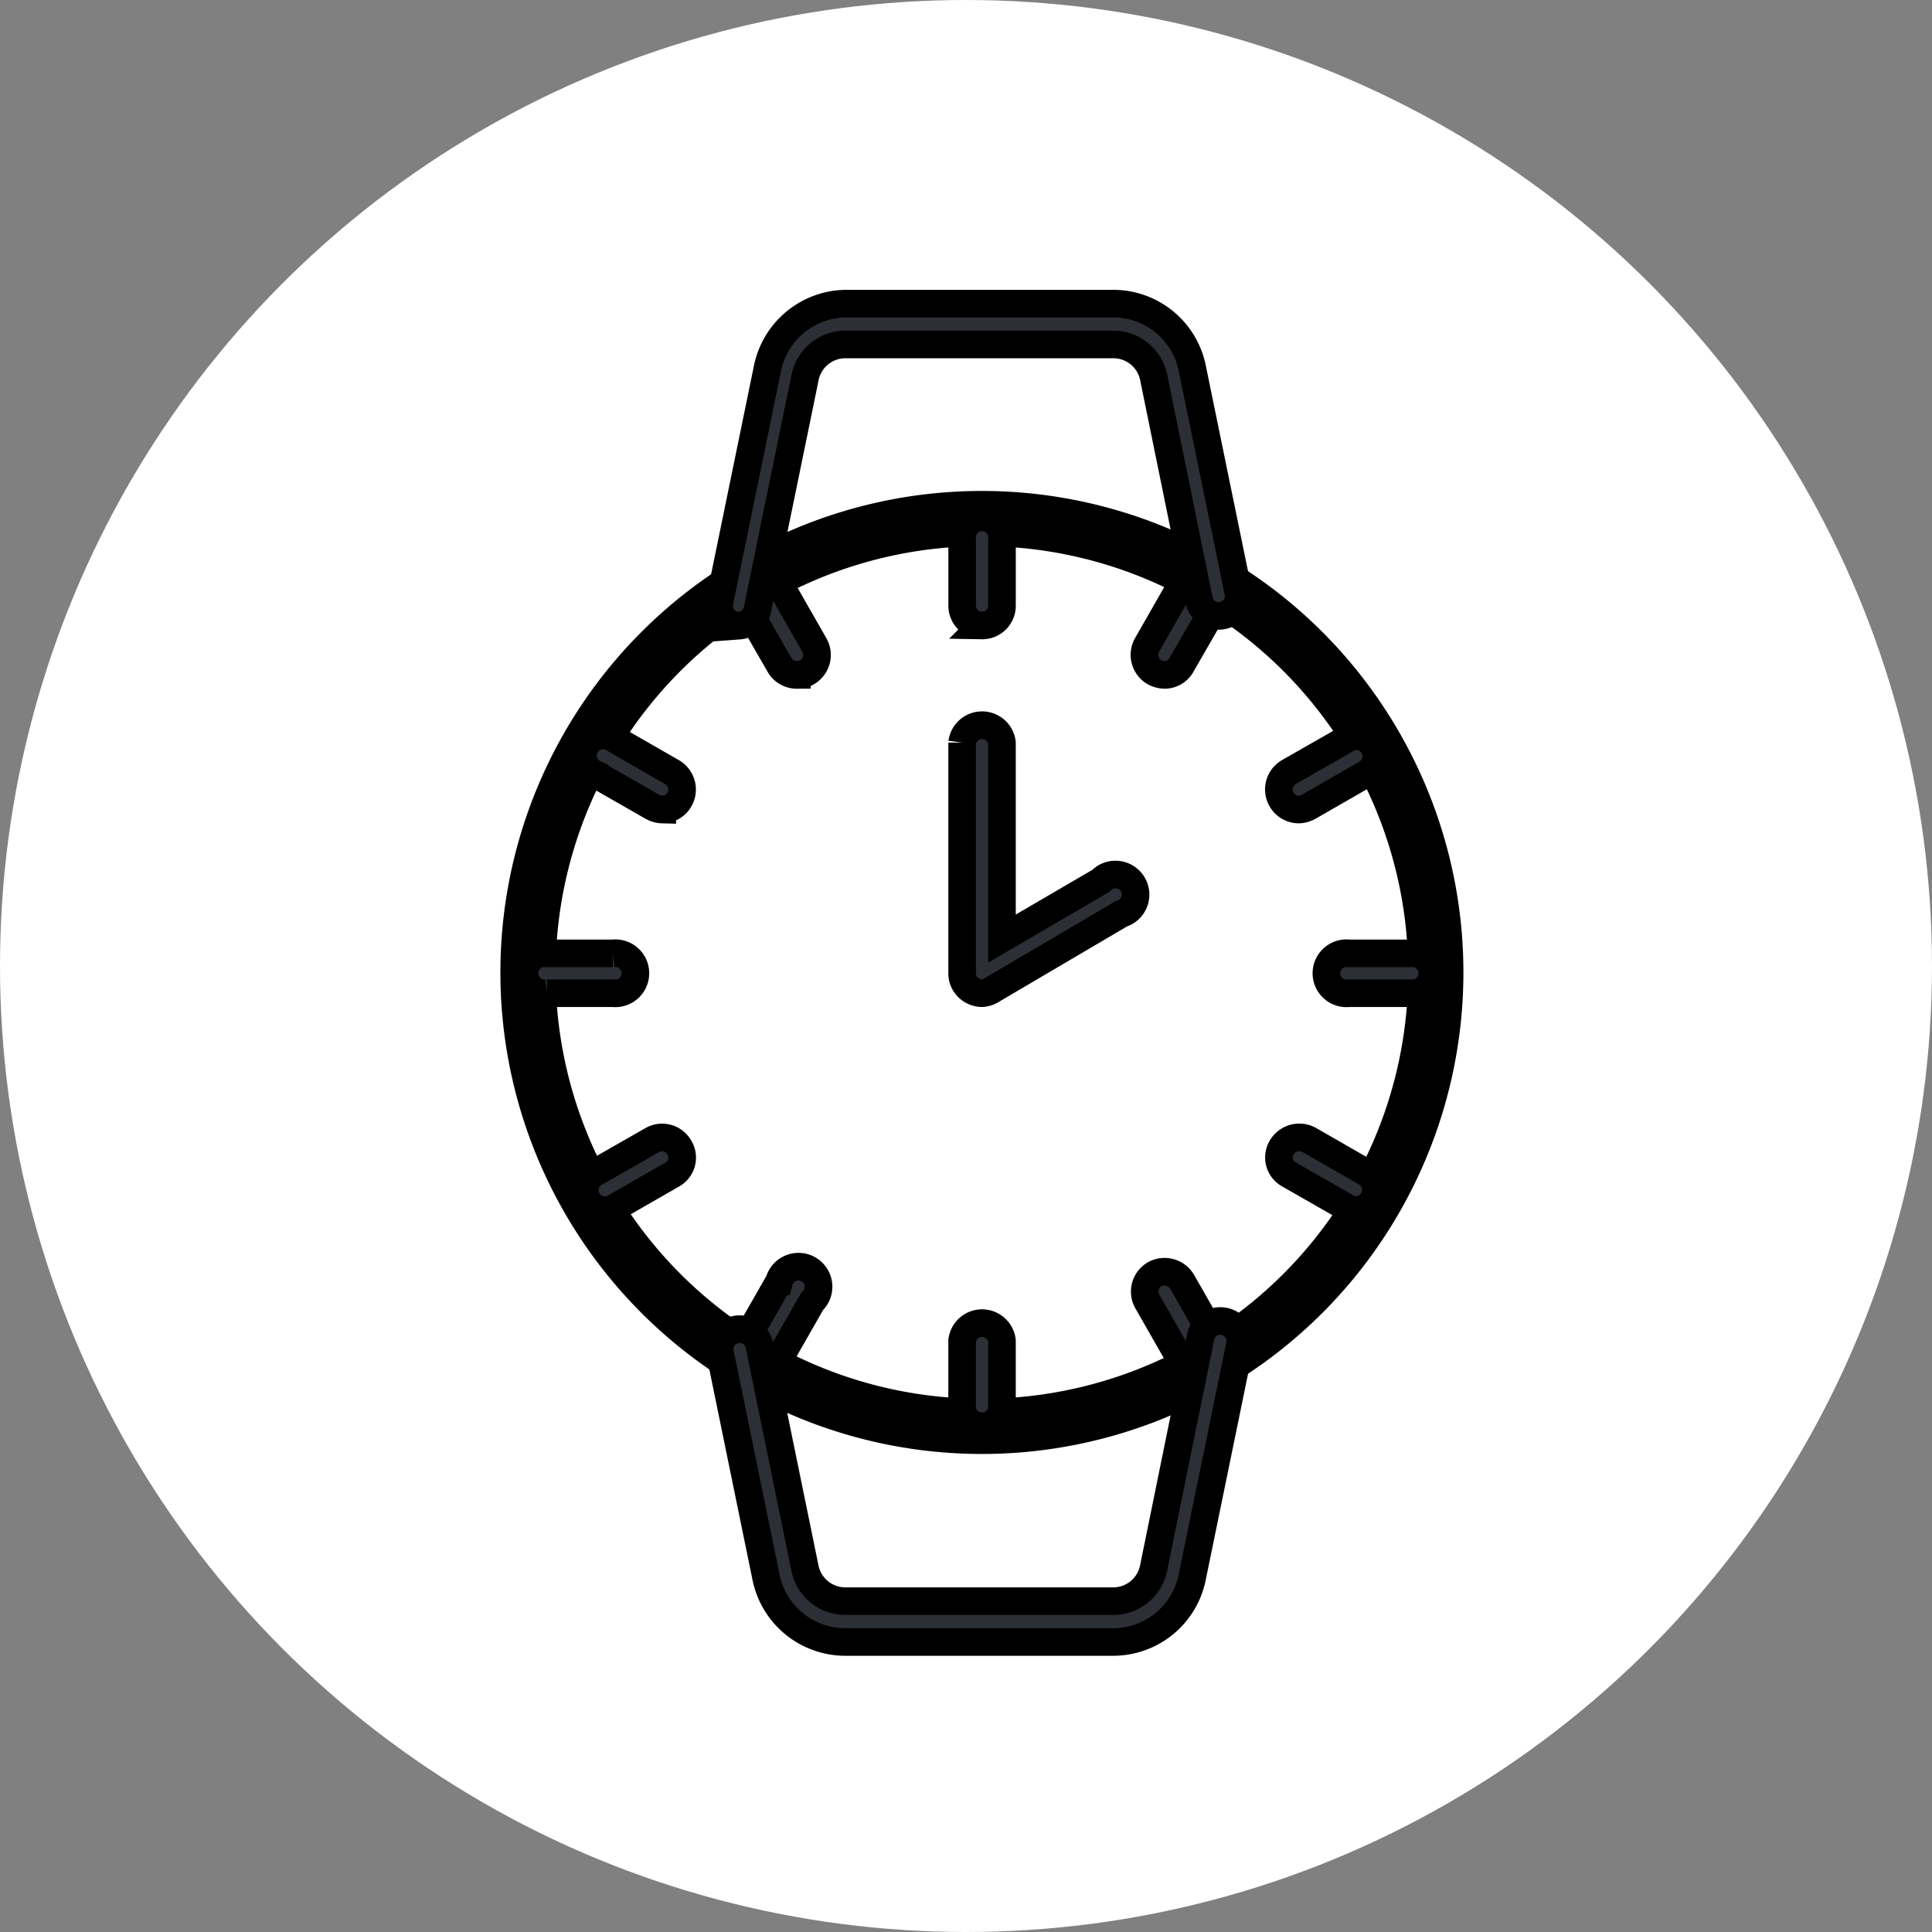 <?xml version="1.0" encoding="UTF-8"?>
<svg xmlns="http://www.w3.org/2000/svg" width="70" height="70" viewBox="0 0 70 70">
  <rect x="0" y="0" width="70" height="70" fill="#808080" stroke="none"/>
  <g id="Raggruppa_12795" data-name="Raggruppa 12795" transform="translate(190 -531)">
    <circle id="Ellisse_280" data-name="Ellisse 280" cx="35" cy="35" r="35" transform="translate(-190 531)" fill="#fff"></circle>
    <g id="Raggruppa_12788" data-name="Raggruppa 12788" transform="translate(-439.167 -473.92)">
      <path id="Tracciato_28565" data-name="Tracciato 28565" d="M505.656,2188.312a16.446,16.446,0,1,1,16.446-16.446,16.446,16.446,0,0,1-16.446,16.446Z" transform="translate(-220.913 -1131.712)" fill="none" stroke="#000" stroke-width="2"></path>
      <path id="Tracciato_28566" data-name="Tracciato 28566" d="M503.117,2159.3a.716.716,0,0,1-.716-.716V2156.2a.727.727,0,1,1,1.443,0v2.385a.716.716,0,0,1-.728.716Z" transform="translate(-218.373 -1131.719)" fill="#2c2f35" stroke="#000" stroke-width="1"></path>
      <path id="Tracciato_28567" data-name="Tracciato 28567" d="M497.689,2160.741a.716.716,0,0,1-.632-.37l-1.193-2.075a.74.74,0,0,1,.274-.99.727.727,0,0,1,.99.262l1.193,2.087a.727.727,0,0,1-.262.99.79.79,0,0,1-.37.095Z" transform="translate(-219.649 -1131.367)" fill="#2c2f35" stroke="#000" stroke-width="1"></path>
      <path id="Tracciato_28568" data-name="Tracciato 28568" d="M493.753,2164.692a.766.766,0,0,1-.358-.1l-2.087-1.193a.728.728,0,1,1,.728-1.252l2.075,1.192a.728.728,0,0,1,.262.991.7.7,0,0,1-.62.358Z" transform="translate(-220.59 -1130.441)" fill="#2c2f35" stroke="#000" stroke-width="1"></path>
      <path id="Tracciato_28569" data-name="Tracciato 28569" d="M492.308,2170.074h-2.385a.727.727,0,1,1,0-1.443h2.385a.727.727,0,1,1,0,1.443Z" transform="translate(-220.935 -1129.169)" fill="#2c2f35" stroke="#000" stroke-width="1"></path>
      <path id="Tracciato_28570" data-name="Tracciato 28570" d="M491.656,2176.855a.722.722,0,0,1-.358-1.348l2.087-1.192a.716.716,0,0,1,.978.274.7.7,0,0,1-.262.978l-2.075,1.192a.687.687,0,0,1-.37.1Z" transform="translate(-220.581 -1128.09)" fill="#2c2f35" stroke="#000" stroke-width="1"></path>
      <path id="Tracciato_28571" data-name="Tracciato 28571" d="M496.487,2181.859a.766.766,0,0,1-.358-.1.739.739,0,0,1-.274-.99l1.193-2.087a.727.727,0,1,1,1.193.728l-1.193,2.087a.749.749,0,0,1-.561.358Z" transform="translate(-219.651 -1127.334)" fill="#2c2f35" stroke="#000" stroke-width="1"></path>
      <path id="Tracciato_28572" data-name="Tracciato 28572" d="M503.116,2183.6a.716.716,0,0,1-.716-.716V2180.5a.727.727,0,0,1,1.443,0v2.385a.715.715,0,0,1-.728.716Z" transform="translate(-218.373 -1127.003)" fill="#2c2f35" stroke="#000" stroke-width="1"></path>
      <path id="Tracciato_28573" data-name="Tracciato 28573" d="M509.858,2181.829a.727.727,0,0,1-.62-.357l-1.193-2.087a.727.727,0,0,1,.262-.99.739.739,0,0,1,.99.261l1.193,2.087a.728.728,0,0,1-.262.99.806.806,0,0,1-.37.095Z" transform="translate(-217.305 -1127.305)" fill="#2c2f35" stroke="#000" stroke-width="1"></path>
      <path id="Tracciato_28574" data-name="Tracciato 28574" d="M514.833,2176.854a.64.64,0,0,1-.358-.1l-2.087-1.192a.7.7,0,0,1-.262-.978.74.74,0,0,1,.99-.275l2.075,1.192a.728.728,0,0,1-.358,1.348Z" transform="translate(-216.519 -1128.09)" fill="#2c2f35" stroke="#000" stroke-width="1"></path>
      <path id="Tracciato_28575" data-name="Tracciato 28575" d="M516.668,2170.074h-2.385a.727.727,0,1,1,0-1.443h2.385a.727.727,0,0,1,0,1.443Z" transform="translate(-216.242 -1129.169)" fill="#2c2f35" stroke="#000" stroke-width="1"></path>
      <path id="Tracciato_28576" data-name="Tracciato 28576" d="M512.759,2164.689a.728.728,0,0,1-.37-1.36l2.087-1.192a.7.7,0,0,1,.978.262.727.727,0,0,1-.262.989l-2.075,1.193A.809.809,0,0,1,512.759,2164.689Z" transform="translate(-216.52 -1130.438)" fill="#2c2f35" stroke="#000" stroke-width="1"></path>
      <path id="Tracciato_28577" data-name="Tracciato 28577" d="M508.668,2160.751a.812.812,0,0,1-.37-.1.728.728,0,0,1-.262-.99l1.193-2.087a.728.728,0,1,1,1.252.728l-1.193,2.075A.7.7,0,0,1,508.668,2160.751Z" transform="translate(-217.307 -1131.378)" fill="#2c2f35" stroke="#000" stroke-width="1"></path>
      <path id="Tracciato_28578" data-name="Tracciato 28578" d="M503.116,2171.408a.772.772,0,0,1-.358-.1.714.714,0,0,1-.358-.632v-8.348a.728.728,0,0,1,1.443,0v7.1l3.578-2.087a.728.728,0,1,1,.739,1.193l-4.639,2.73A.8.8,0,0,1,503.116,2171.408Z" transform="translate(-218.373 -1130.502)" fill="#2c2f35" stroke="#000" stroke-width="1"></path>
      <path id="Tracciato_28579" data-name="Tracciato 28579" d="M509.3,2191.427h-9.72a2.933,2.933,0,0,1-2.874-2.385l-1.67-8.146a.727.727,0,0,1,1.419-.286l1.67,8.145a1.49,1.49,0,0,0,1.455,1.193h9.72a1.49,1.49,0,0,0,1.455-1.193l1.717-8.431a.727.727,0,0,1,1.419.3l-1.729,8.42A2.921,2.921,0,0,1,509.3,2191.427Z" transform="translate(-219.792 -1127.015)" fill="#2c2f35" stroke="#000" stroke-width="1"></path>
      <path id="Tracciato_28580" data-name="Tracciato 28580" d="M495.748,2160.554h-.155a.728.728,0,0,1-.561-.858l1.729-8.42a2.935,2.935,0,0,1,2.874-2.385h9.672a2.922,2.922,0,0,1,2.862,2.385l1.67,8.134a.728.728,0,0,1-1.419.287l-1.658-8.134a1.492,1.492,0,0,0-1.455-1.193h-9.72a1.492,1.492,0,0,0-1.455,1.193L496.4,2160a.728.728,0,0,1-.655.558Z" transform="translate(-219.795 -1132.97)" fill="#2c2f35" stroke="#000" stroke-width="1"></path>
    </g>
  </g>
</svg>
